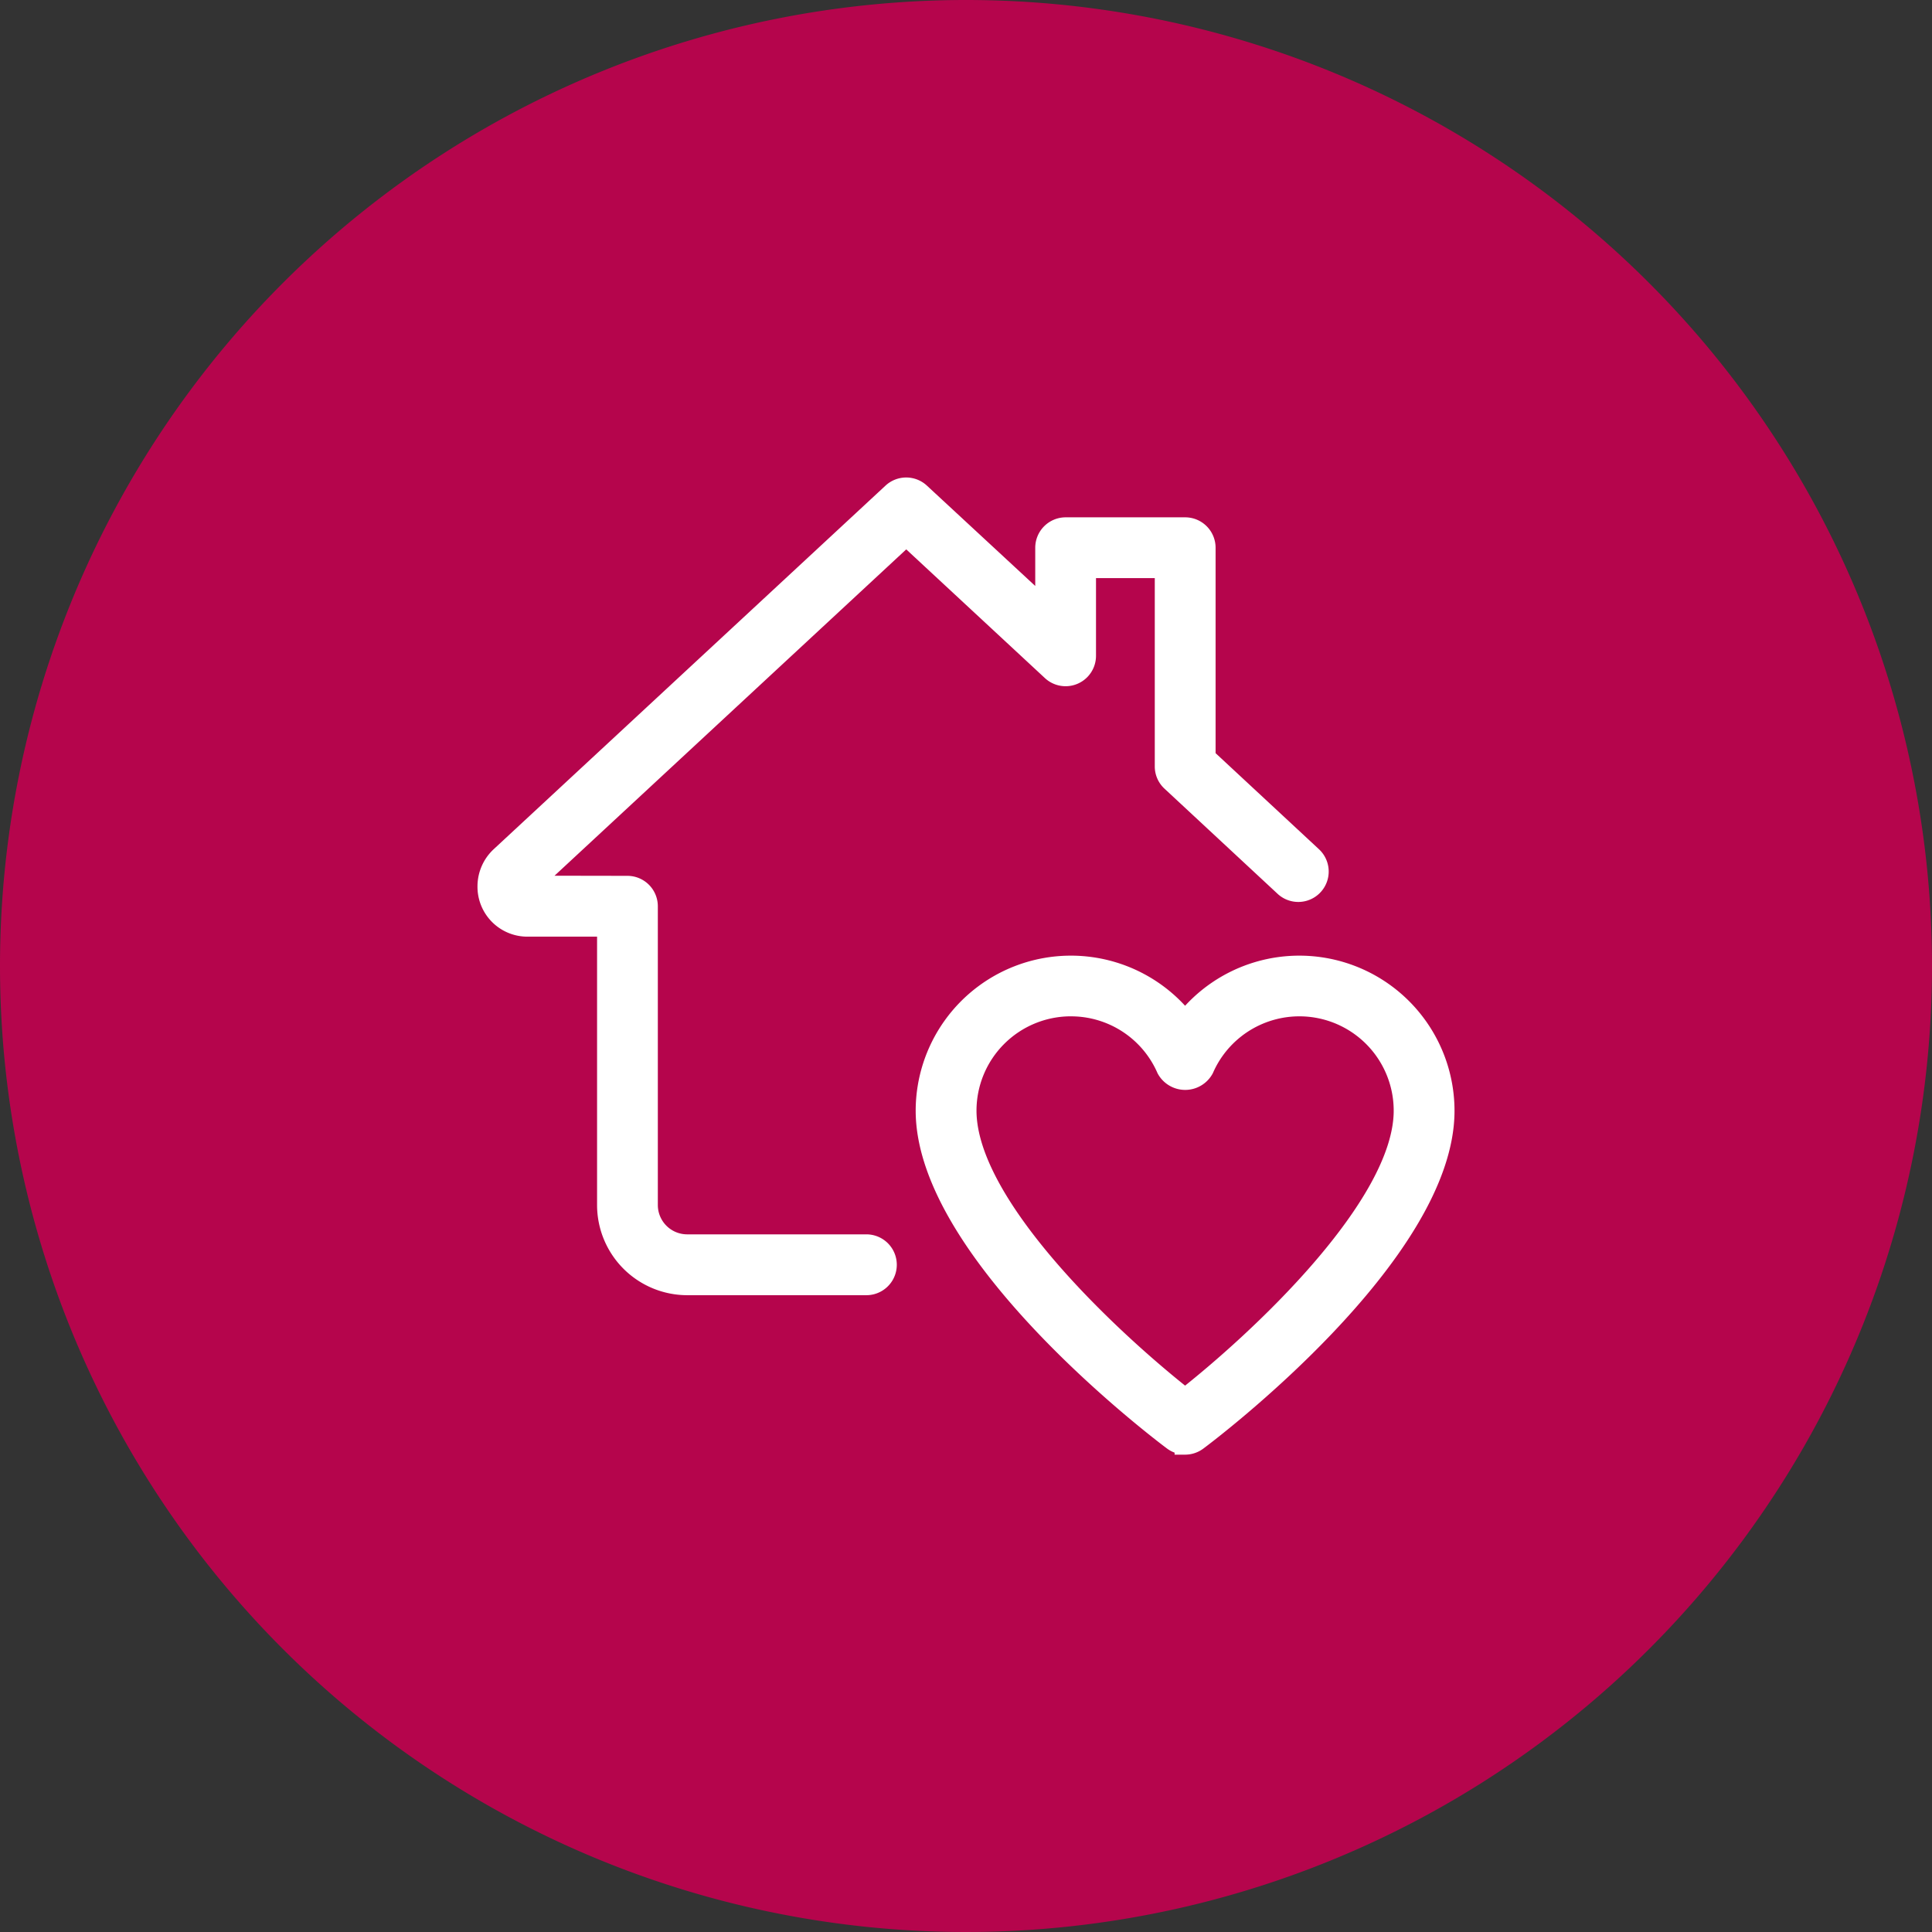 <svg xmlns="http://www.w3.org/2000/svg" width="69" height="69" viewBox="0 0 69 69">
  <rect x="0" y="0" width="69" height="69" fill="#333333" stroke="none"/>
  <g id="Group_4430" data-name="Group 4430" transform="translate(-277 -2760)">
    <path id="Path_7868" data-name="Path 7868" d="M34.5,0A34.5,34.5,0,1,1,0,34.5,34.5,34.5,0,0,1,34.5,0Z" transform="translate(277 2760)" fill="#b5054c"/>
    <g id="love" transform="translate(294.428 2777.428)">
      <g id="Group_2738" data-name="Group 2738" transform="translate(15.65 17.072)">
        <path id="Path_7864" data-name="Path 7864" d="M20.247,29.072a.705.705,0,0,1-.425-.142C19.462,28.663,11,22.286,11,17.166A5.168,5.168,0,0,1,20.247,14a5.168,5.168,0,0,1,9.247,3.17c0,5.122-8.462,11.5-8.822,11.766a.713.713,0,0,1-.425.141Zm-4.083-15.65a3.747,3.747,0,0,0-3.742,3.743c0,3.456,5.3,8.32,7.825,10.3,2.527-1.98,7.825-6.847,7.825-10.3a3.743,3.743,0,0,0-7.172-1.5.741.741,0,0,1-1.3,0A3.738,3.738,0,0,0,16.164,13.423Z" transform="translate(-11 -12)" fill="#fff" stroke="#fff" stroke-width="0.75"/>
      </g>
      <g id="Group_2739" data-name="Group 2739" transform="translate(0 0.001)">
        <path id="Path_7865" data-name="Path 7865" d="M13.516,28.454h-6.4a2.848,2.848,0,0,1-2.845-2.845V15.649H1.423A1.407,1.407,0,0,1,0,14.227a1.437,1.437,0,0,1,.464-1.056L14.453.19a.711.711,0,0,1,.967,0l4.5,4.168V2.134a.712.712,0,0,1,.711-.711H24.9a.712.712,0,0,1,.711.711v7.5l3.813,3.544a.711.711,0,1,1-.969,1.041l-4.04-3.756a.707.707,0,0,1-.226-.519v-7.1H21.34V5.989a.711.711,0,0,1-1.2.521L14.938,1.681,1.423,14.221l3.557.006a.712.712,0,0,1,.711.711v10.67a1.424,1.424,0,0,0,1.423,1.423h6.4a.711.711,0,1,1,0,1.423Z" transform="translate(0 -0.001)" fill="#fff" stroke="#fff" stroke-width="0.75"/>
      </g>
    </g>
  </g>
</svg>
